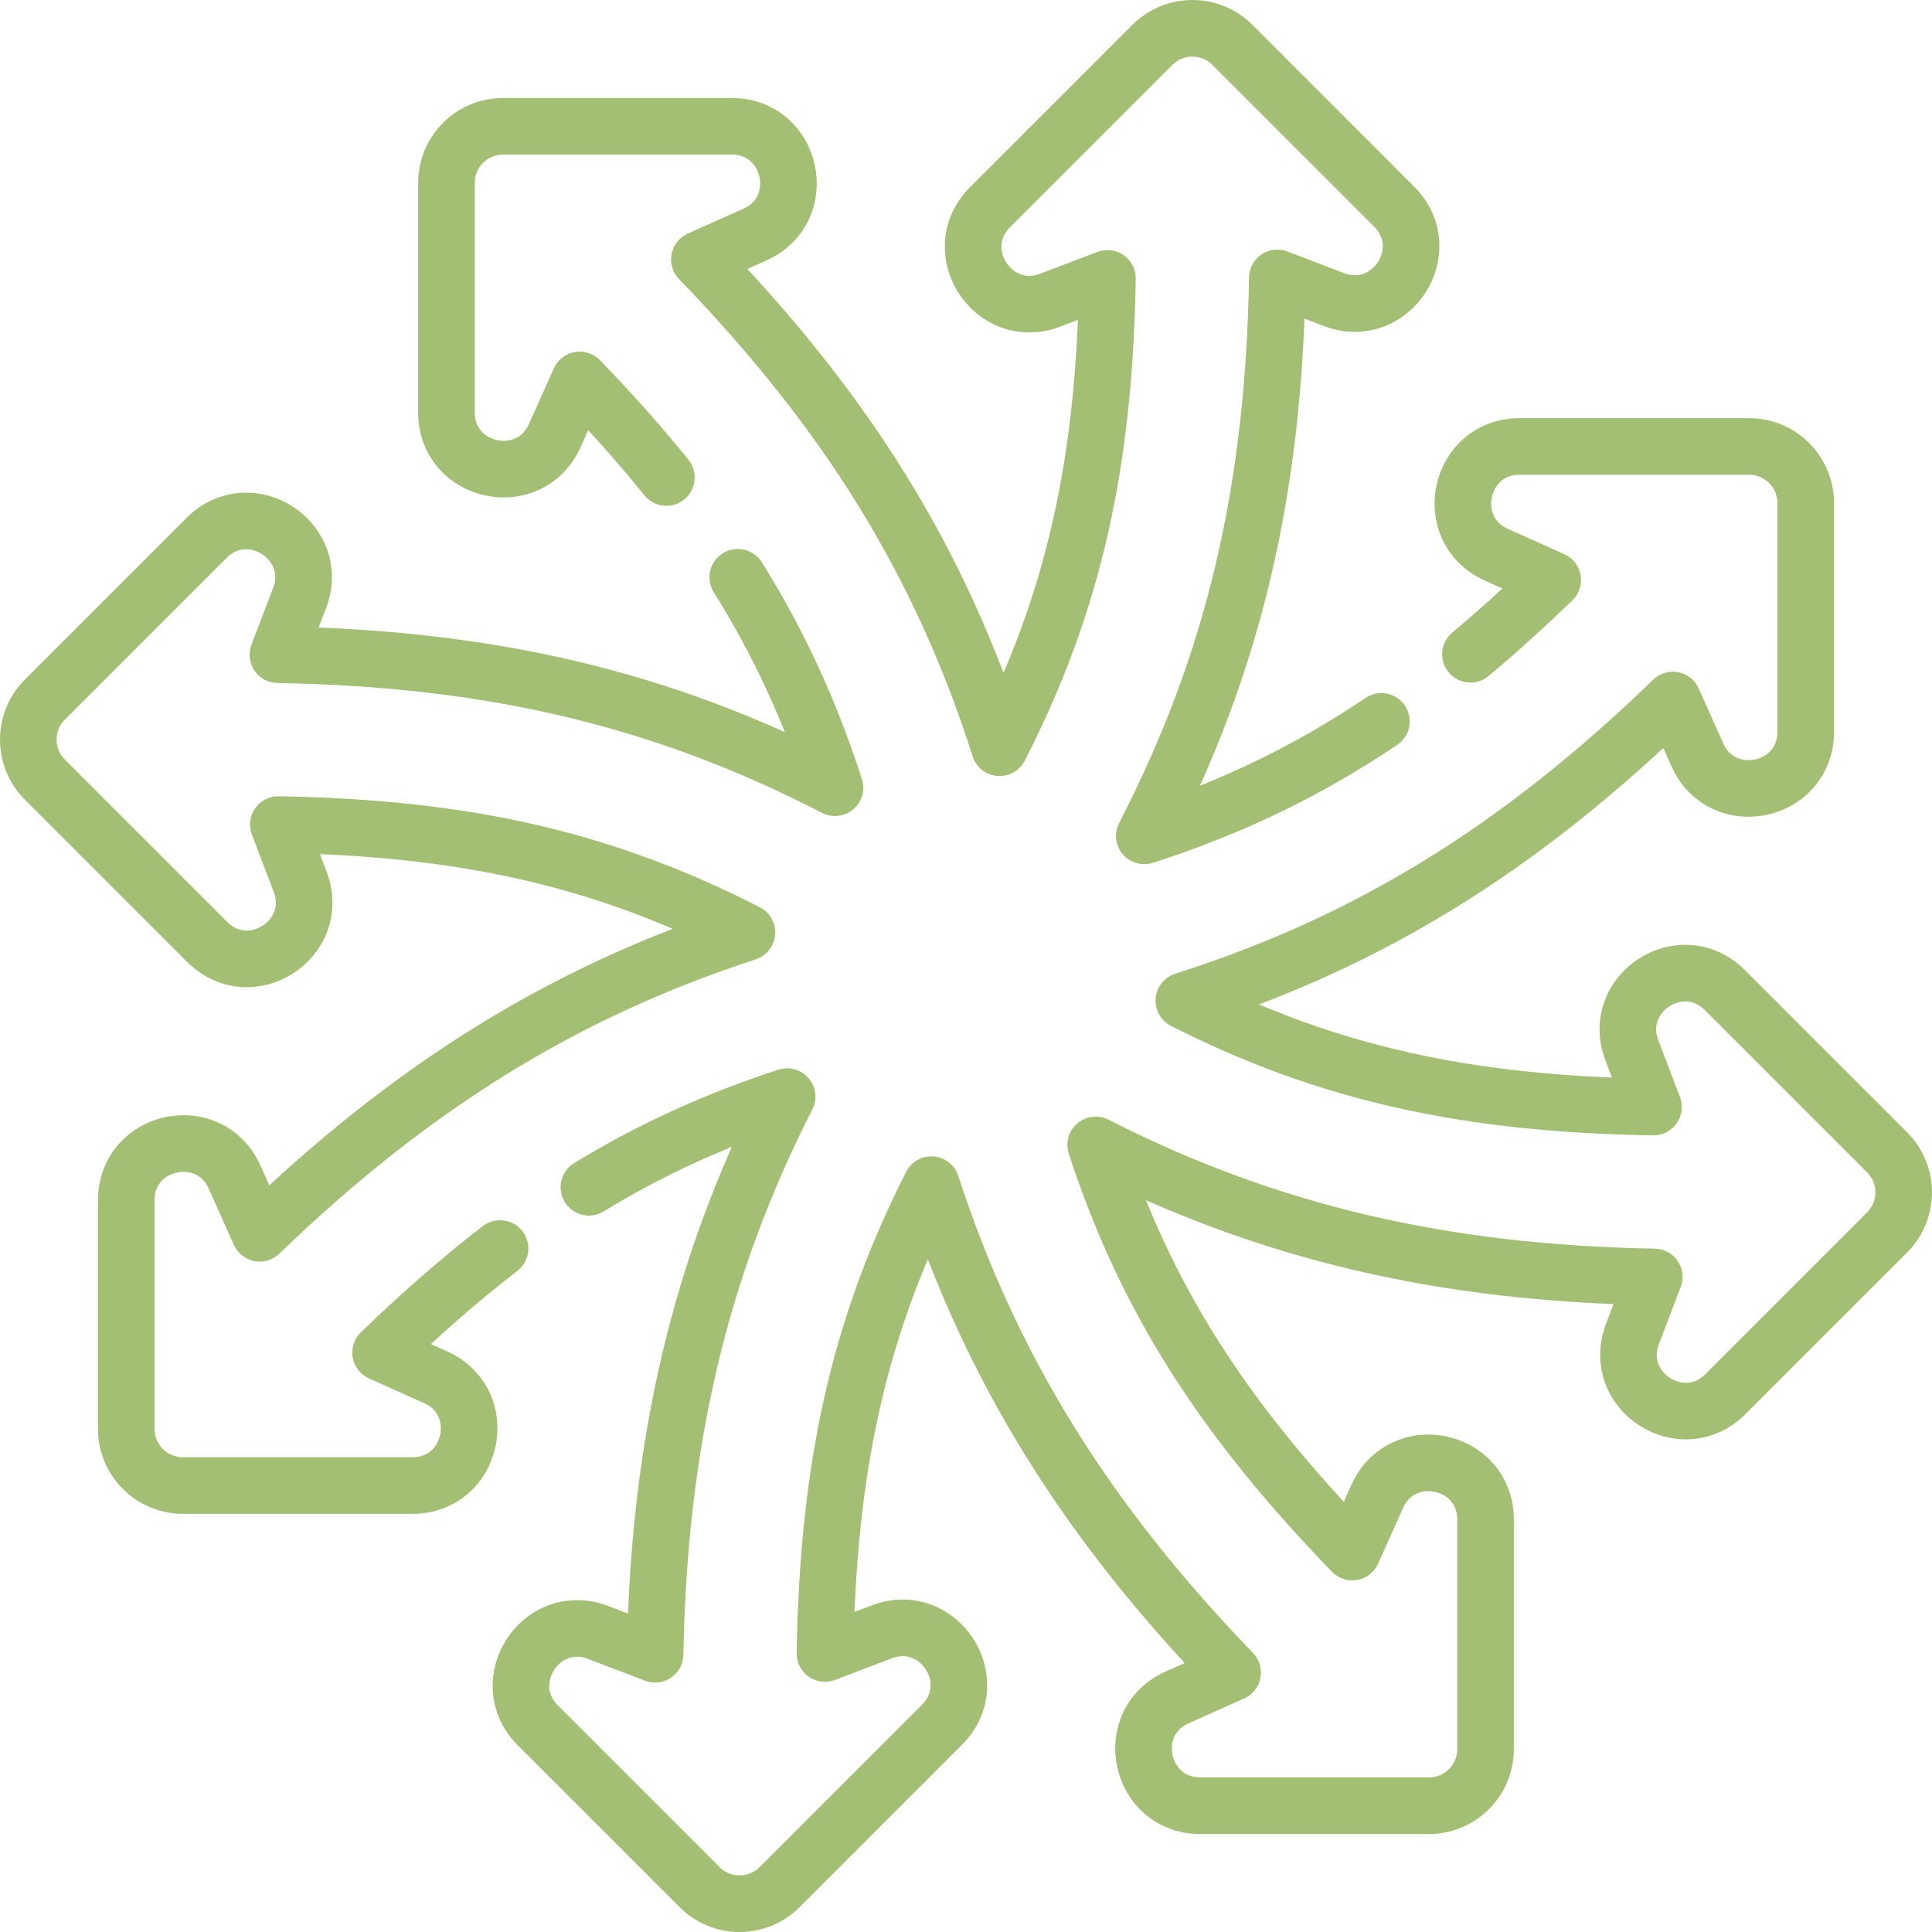 <svg xmlns="http://www.w3.org/2000/svg" version="1.1" xmlns:xlink="http://www.w3.org/1999/xlink" width="512" height="512" x="0" y="0" viewBox="0 0 511.823 511.823" style="enable-background:new 0 0 512 512" xml:space="preserve"><g><path d="M365.958 191.109c-19.446 13.1-39.633 22.844-62.812 30.327 23.87-46.163 34.3-91.914 35.239-147.812l14.986 5.729c15.117 5.779 27.406-13.174 15.963-24.618l-42.841-42.841c-5.858-5.858-15.355-5.858-21.213 0L262.283 54.89c-11.436 11.436.83 30.38 15.945 24.625l15.155-5.771c-.814 48.728-8.798 85.713-28.571 124.34-15.754-49.49-40.709-89.199-79.531-129.363l14.699-6.569c14.776-6.603 10.064-28.695-6.12-28.695h-60.586c-8.284 0-15 6.716-15 15v60.806c0 16.173 22.069 20.895 28.687 6.138l6.612-14.745c8.455 8.748 16.077 17.294 22.961 25.839" style="stroke-linecap: round; stroke-linejoin: round; stroke-miterlimit: 10;" fill="none" stroke="#A3BF74" stroke-width="15px" stroke-linecap="round" stroke-linejoin="round" stroke-miterlimit="10" data-original="#000000" opacity="1"></path><path d="M156.016 314.525c16.371-9.999 33.449-17.793 52.5-24.013-23.367 45.852-33.984 92.305-34.97 147.729l-15.095-5.77c-15.117-5.779-27.406 13.174-15.963 24.618l42.841 42.841c5.858 5.858 15.355 5.858 21.213 0l42.996-42.996c11.436-11.436-.83-30.38-15.945-24.625l-15.05 5.731c.829-48.899 8.753-85.902 28.197-124.2 15.909 48.975 41.27 89.349 79.803 129.262l-14.702 6.57c-14.776 6.603-10.064 28.695 6.12 28.695h60.586c8.284 0 15-6.716 15-15V402.56c0-16.173-22.069-20.895-28.687-6.138l-6.613 14.746c-34.05-35.204-54.639-66.994-67.983-107.863 45.919 23.401 92.44 34.016 147.971 34.976l-5.768 15.089c-5.779 15.117 13.174 27.406 24.618 15.963l42.841-42.841c5.858-5.858 5.858-15.355 0-21.213l-42.996-42.996c-11.436-11.436-30.38.83-24.625 15.945l5.733 15.055c-49.011-.806-86.068-8.721-124.421-28.189 49.577-15.762 89.336-40.746 129.559-79.641l6.493 14.528c6.603 14.776 28.695 10.064 28.695-6.12v-60.586c0-8.284-6.716-15-15-15H402.56c-16.173 0-20.895 22.069-6.138 28.687l14.918 6.69c-7.37 7.13-14.596 13.669-21.797 19.673" style="stroke-linecap: round; stroke-linejoin: round; stroke-miterlimit: 10;" fill="none" stroke="#A3BF74" stroke-width="15px" stroke-linecap="round" stroke-linejoin="round" stroke-miterlimit="10" data-original="#000000" opacity="1"></path><path d="M195.456 152.931c10.824 17.289 19.155 35.36 25.736 55.746-46.096-23.835-91.783-34.269-147.57-35.233l5.731-14.991c5.779-15.117-13.174-27.406-24.618-15.963l-42.842 42.84c-5.858 5.858-5.858 15.355 0 21.213L54.89 249.54c11.436 11.436 30.38-.83 24.625-15.945l-5.769-15.15c48.617.837 85.548 8.83 124.119 28.579-48.891 15.901-89.211 41.232-129.066 79.692l-6.647-14.873c-6.603-14.776-28.695-10.064-28.695 6.12v60.586c0 8.284 6.716 15 15 15h60.806c16.173 0 20.895-22.069 6.138-28.687l-14.573-6.535c10.745-10.382 21.173-19.511 31.641-27.563" style="stroke-linecap: round; stroke-linejoin: round; stroke-miterlimit: 10;" fill="none" stroke="#A3BF74" stroke-width="15px" stroke-linecap="round" stroke-linejoin="round" stroke-miterlimit="10" data-original="#000000" opacity="1"></path></g></svg>
